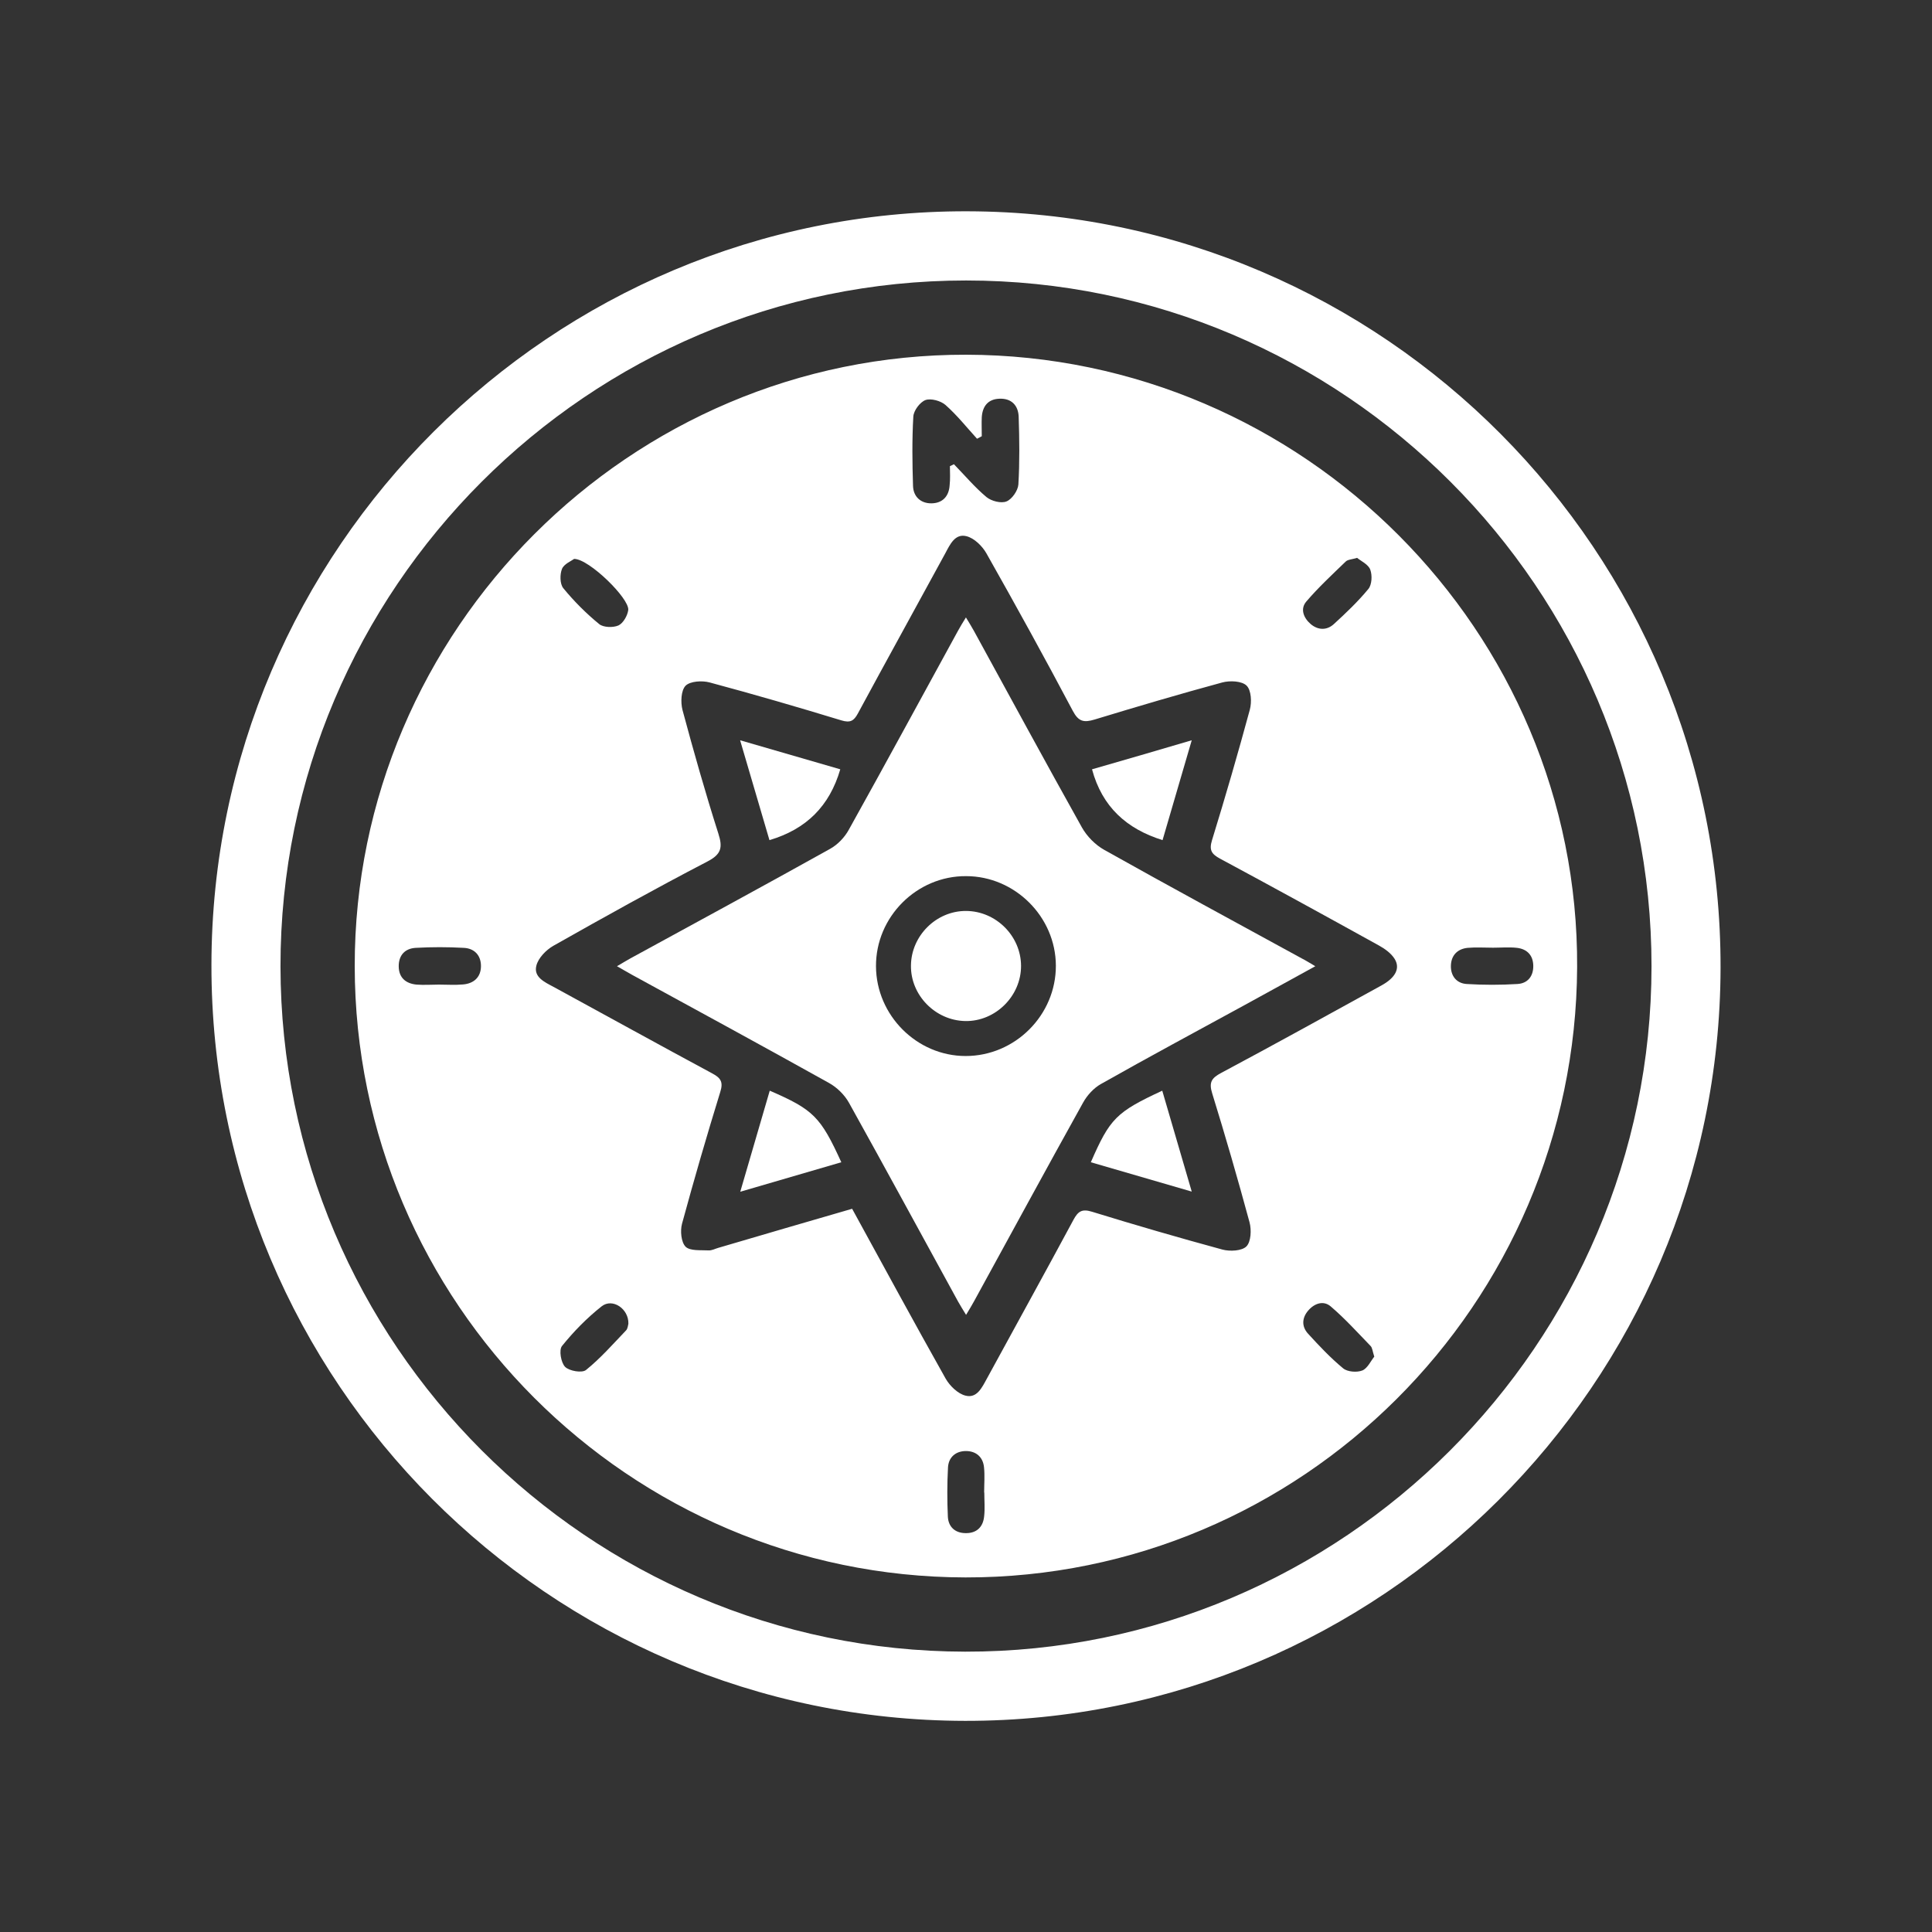<svg xmlns="http://www.w3.org/2000/svg" xmlns:xlink="http://www.w3.org/1999/xlink" id="Capa_1" x="0px" y="0px" viewBox="0 0 130.39 130.39" xml:space="preserve"><rect x="0" y="0" width="130.39" height="130.39" fill="#333333" stroke="none"/><g>	<path fill="#FFFFFF" d="M447.5,33.37c-1.02-7.41,2.82-14.73,9.52-18.02c3.58-1.76,7.34-2.38,11.28-1.44  c-0.93,0.59-1.36,1.54-1.77,2.49c-2.54,6.04-2.01,11.95,0.66,17.8c0.26,0.57,0.88,1.11,0.35,1.85c-0.97,0.36-1.98,0.15-2.98,0.19  c-1.29,0.05-1.36,0.1-1.36,1.44c0,1.27,0.08,1.34,1.32,1.37c1.86,0.04,3.72-0.1,5.57,0.08c1.16,0.82,2.03,1.97,3.17,2.83  c1.31,0.98,2.45,2.18,3.87,3.02c0.65,1.49,0.71,3.13,1.14,4.68c0.2,0.73,0.25,1.49,0.52,2.2c0.22,0.59,0.64,0.96,1.28,0.98  c0.64,0.03,1.08-0.3,1.38-0.85c0.35-0.66,0.36-1.48,0.92-2.04c0.31-0.19,0.56-0.01,0.78,0.17c3.19,2.56,6.36,5.13,9.46,7.8  c-3.98,3.28-7.96,6.56-11.93,9.86c-0.49,0.41-0.8,0.24-1.19-0.09c-1.4-1.17-2.85-2.3-4.22-3.5c-0.7-0.62-3.12-0.3-3.74-0.66  c-0.01-6.64-0.02-13.28-0.03-19.93c0-1.98-0.49-2.48-2.47-2.48c-5.17,0-10.35-0.02-15.52,0.02c-0.8,0.01-1.03-0.19-1.01-1.01  c0.05-1.99-0.47-2.46-2.47-2.46C448.85,37.67,447.8,35.53,447.5,33.37z"></path>	<path fill="#FFFFFF" d="M418.03,49.74c2.08-0.01,4.17-0.01,6.25-0.05c0.53-0.01,0.7,0.16,0.65,0.67c-0.04,0.32-0.02,0.65,0,0.97  c0.05,1.13,0.7,1.81,1.83,1.81c7.98,0.01,15.96,0.02,23.94,0c1.24,0,1.9-0.74,1.81-2.14c-0.07-1.08,0.23-1.37,1.32-1.33  c2.76,0.09,5.53,0.05,8.3,0.02c0.61-0.01,0.77,0.17,0.77,0.77c-0.02,19.08-0.02,38.16-0.02,57.24c0,0.07-0.02,0.14-0.03,0.21  c-0.23,0.22-0.52,0.21-0.8,0.17c-1.51-0.21-3.01-0.53-4.49-0.88c-0.29-0.07-4.22-0.06-3.99-0.68c0.89-0.41,5.2-0.17,6.12-0.22  c1.04-0.06,1.14-0.16,1.14-1.34c0-1.24-0.12-1.43-1.16-1.44c-3.58-0.03-7.15-0.01-10.73-0.01c-0.57,0-1.14,0.03-1.71-0.07  c-1.84-0.86-3.63-1.84-5.33-2.95c-0.28-0.18-1.03-0.4-0.3-0.97c0.52-0.17,1.07-0.12,1.6-0.12c3.15-0.01,6.31,0.01,9.46-0.01  c1.15-0.01,1.25-0.14,1.26-1.33c0.01-1.28-0.1-1.43-1.28-1.43c-5.13,0-10.25-0.04-15.38,0.03c-0.38,0.02-0.71-0.08-0.98-0.36  c-0.42-0.74-1.04-1.32-1.55-2c-0.26-0.34-0.54-0.62-1.07-0.51c-0.49,0.11-0.75-0.3-1.01-0.63c-0.31-0.45-0.75-0.77-1.08-1.2  c-0.24-0.31-0.53-0.65-0.05-1.01c1.54-0.54,1.72-0.77,1.72-2.41c0.01-2.51,0.06-5.03-0.02-7.54c-0.04-1.31,0.35-2.25,1.42-3.04  c1.29-0.95,1.23-2.24-0.28-2.78c-1.16-0.41-2.24-1.13-3.63-1.06c-2.72,0.14-5.46,0.04-8.19,0.04c-0.5,0-1.01,0.05-1.49-0.16  c-0.58-0.54-0.94-1.16-0.59-1.98c0.46-0.26,0.98-0.2,1.47-0.2c3.01-0.01,6.03,0.01,9.04-0.01c1.82-0.01,2.23-0.42,2.24-2.21  c0.01-2.58,0.04-5.17-0.01-7.75c-0.02-1.18,0.3-2.11,1.31-2.76c0.06-0.04,0.12-0.08,0.17-0.14c0.35-0.41,1.18-0.66,0.88-1.3  c-0.34-0.74-0.78-1.58-1.81-1.65c-0.14-0.01-0.32,0.03-0.42-0.05c-1.34-1.1-2.94-0.72-4.45-0.74c-3.16-0.04-6.32,0-9.47-0.02  c-0.53,0-1.09,0.09-1.52-0.36C417.62,53.13,417.39,51.42,418.03,49.74z"></path>	<path fill="#FFFFFF" d="M420.4,72.17c0.22,0.55,0.43,1.11,0.65,1.66c-0.64,0.58-1.43,0.33-2.16,0.35  c-1.81,0.05-2.24,0.43-2.25,2.22c-0.01,4.05-0.01,8.11,0,12.16c0,1.73,0.44,2.18,2.16,2.19c3.66,0.02,7.32,0,10.98,0.01  c0.56,0,1.16-0.12,1.62,0.36c0.19,0.88,1.21,1.14,1.47,1.96c-0.56,0.26-1.13,0.06-1.7,0.06c-4.09,0.01-8.19,0-12.28,0.01  c-1.87,0.01-2.26,0.41-2.27,2.3c-0.01,4.02-0.01,8.04,0,12.06c0.01,1.79,0.43,2.22,2.24,2.22c4.06,0.01,8.11,0.01,12.17,0  c1.72-0.01,2.16-0.45,2.17-2.18c0.02-2.66-0.01-5.31,0.01-7.97c0.01-1.68,1.38-3.25,3.09-3.59c0.22,0.16,0.44,0.32,0.66,0.48  c0.54,0.57,0.33,1.29,0.35,1.95c0.02,0.69,0.3,0.98,0.98,0.96c0.65-0.01,1.29-0.02,1.94,0.01c0.39,0.02,6.23,0,6.51,0.36  c1.72,1.37,0.56,2.14,2.37,3.37c-0.41,0.47-3.17,0.37-3.7,0.38c-2.26,0.02-4.53,0-6.79,0.01c-1.18,0.01-1.28,0.13-1.29,1.31  c0,1.27,0.11,1.44,1.29,1.44c5.5,0.02,11,0,16.49,0.02c0.59,0,1.24-0.14,1.73,0.37c1.95,0.64,3.99,0.87,5.99,1.24  c0,1.25,0.45,2.85-0.15,3.66c-0.58,0.77-2.28,0.22-3.48,0.23c-14.48,0.02-28.97,0-43.45,0.03c-0.98,0-1.22-0.24-1.22-1.22  c0.03-19.9,0.03-39.81,0-59.71c0-0.99,0.24-1.32,1.22-1.21c0.74,0.09,1.51,0.04,2.26,0.05c0,1.7,0,3.4,0,5.11  c-1.31,0.79-1.45,2.02-1.43,3.41c0.06,3.75,0.01,7.51,0.02,11.26c0.01,1.87,0.39,2.24,2.27,2.29  C419.41,71.83,419.98,71.7,420.4,72.17z"></path>	<path fill="#FFFFFF" d="M418.13,45.37c-1.53,0.01-3.05,0.03-4.58,0.03c-1.88,0.01-2.41,0.52-2.41,2.37c0,7.67,0,15.34,0,23.02  c0,14,0,28,0,42c0,1.94,0.51,2.45,2.44,2.45c16.99,0,33.97,0,50.96,0c1.99,0,2.47-0.5,2.48-2.52c0.01-1.49,0.03-2.98,0.04-4.47  c0.56-0.4,1.11-0.39,1.67,0c0.01,2.65,0.01,5.31,0.05,7.96c0.01,0.64-0.24,0.85-0.83,0.78c-0.14-0.02-0.29,0-0.44,0  c-18.95,0-37.89-0.01-56.84,0.03c-1.06,0-1.31-0.27-1.31-1.32c0.03-23.59,0.03-47.18,0-70.78c0-0.96,0.19-1.32,1.24-1.28  c2.51,0.09,5.02,0.05,7.52,0.06C418.53,44.25,418.53,44.81,418.13,45.37z"></path>	<path fill="#FFFFFF" d="M438.84,41.08c3.12,0,6.24,0.02,9.37-0.02c0.7-0.01,0.91,0.18,0.89,0.89c-0.04,2.29-0.03,4.59-0.01,6.89  c0.01,0.59-0.05,0.89-0.79,0.88c-6.39-0.03-12.77-0.03-19.16-0.01c-0.61,0-0.79-0.16-0.78-0.78c0.03-2.33,0.04-4.66,0-6.99  c-0.01-0.72,0.21-0.89,0.9-0.88C432.45,41.1,435.65,41.08,438.84,41.08z"></path>	<path fill="#FFFFFF" d="M468.74,108.25c-0.56,0-1.11,0-1.67,0c-0.01-0.51-0.04-1.02-0.04-1.52c0-19.6,0-39.19,0-58.79  c0-2.03-0.49-2.53-2.48-2.53c-3.49,0-6.98-0.01-10.47,0.01c-0.67,0-1.04-0.05-1.05-0.91c-0.01-0.92,0.48-0.86,1.09-0.86  c4.47,0.01,8.95,0.04,13.42-0.02c0.98-0.01,1.26,0.23,1.26,1.24c-0.03,17.16-0.02,34.32-0.03,51.48  C468.77,100.32,468.75,104.28,468.74,108.25z"></path>	<path fill="#FFFFFF" d="M418.13,45.37c0-0.56,0-1.12,0-1.68c2.07-0.01,4.14,0.01,6.21-0.05c0.79-0.02,0.76,0.39,0.78,0.94  c0.02,0.59-0.13,0.85-0.78,0.83C422.27,45.37,420.2,45.38,418.13,45.37z"></path>	<path fill="#FFFFFF" d="M492.62,57.89c-1.43-0.56-2.39-1.75-3.56-2.65c-2.22-1.72-4.35-3.54-6.52-5.32  c-0.3-0.33-0.12-0.69-0.02-1.01c0.76-2.32,1.53-4.64,2.32-6.95c0.11-0.33,0.17-0.79,0.57-0.84c0.49-0.05,0.6,0.44,0.75,0.79  c0.42,0.95,0.77,1.94,1.18,2.89c0.25,0.6,0.63,1.06,1.33,1.11c0.75,0.05,1.2-0.38,1.52-1c0.76-1.47,1.53-2.93,2.21-4.43  c0.46-1.01,1.12-1.55,2.25-1.41c0.25,0.03,0.5,0,0.75,0c1.61,0,2.18-0.83,1.67-2.38c-0.13-0.39-0.41-0.48-0.75-0.48  c-1.36-0.01-2.73-0.05-4.09,0.02c-0.68,0.03-1.11,0.43-1.42,1.01c-0.43,0.79-0.78,1.62-1.23,2.4c-0.16,0.28-0.33,0.61-0.71,0.57  c-0.33-0.04-0.41-0.37-0.52-0.63c-0.5-1.15-0.95-2.33-1.42-3.49c-0.31-0.79-0.64-1.59-1.68-1.54c-1.03,0.05-1.29,0.88-1.56,1.68  c-0.82,2.45-1.63,4.91-2.46,7.36c-0.15,0.43-0.22,1.1-0.71,1.1c-0.56,0-0.49-0.7-0.58-1.11c-1.18-5.33-2.29-10.67-3.46-16  c-0.17-0.78-0.37-1.51-1.29-1.64c-0.96-0.14-1.41,0.52-1.79,1.26c-1.32,2.63-2.62,5.27-3.96,7.9c-0.55,1.09-0.86,1.2-1.8,0.79  c-0.97-2.14-1.96-4.27-2.47-6.59c-1.08-4.94-0.68-9.7,1.68-14.23c0.31-0.6,0.58-1.27,1.46-1.16c3.75,0.66,6.81,2.55,9.38,5.3  c0.29,0.31,0.55,0.66,0.83,0.99c1.09,1.3,2.22,1.31,3.29-0.04c2.08-2.63,4.69-4.5,7.84-5.66c10.22-3.75,21.76,3.21,23.08,14  c0.89,7.32-1.45,13.59-6.9,18.5C501.59,50.81,497.03,54.27,492.62,57.89z"></path>	<path fill="#FFFFFF" d="M470.4,39.28c0.57-0.29,0.9-0.77,1.18-1.33c0.83-1.7,1.7-3.39,2.55-5.09c0.01-0.03,0.05-0.04,0.25-0.2  c0.86,4.15,1.71,8.21,2.55,12.28c-0.4,0.29-0.62-0.15-0.79-0.29c-1.7-1.48-3.55-2.78-5.12-4.39  C470.74,39.97,470.42,39.72,470.4,39.28z"></path>	<path fill="#FFFFFF" d="M430.1,101.13c0,1.77-0.02,3.3,0.01,4.84c0.01,0.51-0.14,0.68-0.66,0.68c-3.02-0.02-6.03-0.02-9.05,0  c-0.53,0-0.66-0.18-0.66-0.68c0.02-3.02,0.02-6.03,0-9.05c0-0.44,0.09-0.64,0.59-0.64c3.23,0.02,6.45,0.01,9.67,0.01  c0.16,0.54-0.29,0.66-0.53,0.87c-1.25,1.07-2.54,2.11-3.79,3.19c-0.44,0.38-0.71,0.48-1.21-0.01c-1.9-1.9-1.9-1.86-3.75,0.13  c-0.41,0.44-0.34,0.67,0.05,1.03c0.93,0.89,1.83,1.83,2.75,2.73c0.95,0.92,1.69,0.94,2.75,0.09  C427.49,103.31,428.7,102.29,430.1,101.13z"></path>	<path fill="#FFFFFF" d="M430.06,58.33c0.02,0.56-0.38,0.69-0.63,0.9c-1.23,1.05-2.49,2.06-3.71,3.12  c-0.47,0.41-0.76,0.52-1.28-0.01c-1.95-1.98-1.96-1.94-3.82,0.27c-0.27,0.32-0.28,0.5,0.02,0.79c1.03,1,2.01,2.05,3.06,3.03  c0.79,0.74,1.58,0.72,2.51-0.03c1.25-1.01,2.48-2.05,3.89-3.23c0,1.8-0.01,3.43,0.01,5.06c0,0.41-0.21,0.45-0.54,0.45  c-3.09-0.01-6.18-0.01-9.27,0.01c-0.53,0-0.56-0.25-0.56-0.66c0.01-3.02,0-6.03,0.01-9.05c0-0.31-0.09-0.66,0.44-0.66  C423.47,58.34,426.76,58.33,430.06,58.33z"></path>	<path fill="#FFFFFF" d="M423.62,80.35c-0.69-0.79-1.22-0.63-1.9,0.12c-1.42,1.55-1.46,1.5,0.03,2.99c0.43,0.43,0.86,0.86,1.29,1.29  c1.52,1.51,1.92,1.55,3.63,0.33c0.76,0.73,1.45,1.5,1.73,2.55c-2.66,0.01-5.31,0.01-7.97,0.04c-0.51,0.01-0.68-0.14-0.68-0.66  c0.02-3.01,0.02-6.03,0-9.04c0-0.52,0.17-0.69,0.68-0.66c0.64,0.04,1.29,0.03,1.94,0.04C423.21,78.16,423.7,79.13,423.62,80.35z"></path>	<path fill="#FFFFFF" d="M423.62,80.35c-0.29-1.06-0.81-2.02-1.27-3.01c2.56,0,5.13,0,7.86,0c-0.4,0.71-0.97,1.01-1.44,1.41  c-0.98,0.84-2.02,1.61-2.96,2.5c-0.61,0.57-1.03,0.57-1.5-0.09C424.11,80.87,423.85,80.62,423.62,80.35z"></path>	<path fill="#FFFFFF" d="M428.38,87.63c-0.61-0.83-1.31-1.59-1.73-2.55c1.09-0.94,2.19-1.87,3.45-2.95c0,1.82-0.01,3.41,0.01,5  c0.01,0.42-0.14,0.57-0.55,0.54C429.16,87.63,428.77,87.64,428.38,87.63z"></path></g><g>	<path fill="#FFFFFF" d="M234.4,74.73c-0.95-1.51-1.94-2.99-2.84-4.54c-0.76-1.3-0.44-2.49,0.79-3.36c0.5-0.35,1.03-0.64,1.54-0.97  c1.21-0.77,1.39-1.23,0.97-2.58c1.23-0.74,2.46-1.48,3.69-2.22c1.01,0.89,1.54,0.95,2.68,0.26c1.07-0.65,2.15-1.29,3.2-1.98  c0.47-0.31,0.72-0.27,1.01,0.23c1.2,2.03,2.45,4.05,3.67,6.07c0.07,0.47-0.34,0.61-0.62,0.78c-4.36,2.73-8.74,5.42-13.12,8.11  C235.09,74.72,234.79,74.97,234.4,74.73z"></path>	<path fill="#FFFFFF" d="M252.21,64.33c-1.44-2.32-2.86-4.65-4.34-6.94c-0.41-0.64,0.02-0.91,0.31-1.27  c7.03-8.71,14.06-17.41,21.09-26.11c0.81-1,1.62-2,2.51-3.1c0.58,0.94,1.11,1.79,1.63,2.63c0.81,1.29,1.23,1.46,2.66,1.05  c0.9,1.12,1.95,2.15,2.04,3.72c-0.86,0.88-0.69,1.74-0.09,2.71c3.65,5.88,7.28,11.77,10.9,17.66c0.21,0.33,0.38,0.68,0.58,1.02  c-0.07,0.82-0.78,0.76-1.28,0.87c-4.13,0.95-8.26,1.89-12.39,2.83c-7,1.59-14.01,3.17-21.01,4.77  C253.97,64.38,253.11,64.87,252.21,64.33z"></path>	<path fill="#FFFFFF" d="M252.21,64.33c1.63-0.02,3.16-0.58,4.72-0.93c10.35-2.31,20.69-4.69,31.03-7.07c0.52-0.12,1.19,0,1.53-0.62  c1.79,2.86,3.57,5.71,5.36,8.57c0.46,0.72-0.14,0.64-0.53,0.72c-6.2,1.36-12.4,2.72-18.6,4.06c-5.78,1.26-11.57,2.5-17.34,3.77  c-0.56,0.12-0.91,0.13-1.24-0.43C255.52,69.71,253.86,67.03,252.21,64.33z"></path>	<path fill="#FFFFFF" d="M240.31,101.91c-1.82-2.13-3.63-4.27-5.46-6.39c-0.29-0.34-0.4-0.57,0.07-0.81  c0.67-0.34,1.04-0.97,1.43-1.57c2.54-3.83,5.1-7.64,7.61-11.49c0.86-1.33,1.91-2.4,3.29-3.18c1.31-0.75,2.55-1.61,3.85-2.36  c1.65-0.95,3.44-0.63,4.46,0.94c1.6,2.47,3.07,5.01,4.59,7.53c0.2,0.56-0.2,0.77-0.58,0.99c-1.42,0.84-3.03,0.58-4.25-0.68  c-0.35-0.49-0.71-0.99-1.06-1.48c-0.33-0.55-0.72-1.06-1.07-1.6s-0.85-0.84-1.49-0.94c-1.24-0.2-1.54-0.03-2.09,1.19  c-0.07,0.17-0.18,0.31-0.3,0.44c-0.8,0.44-1.24,1.08-1.41,2.01c-0.34,1.84-1.29,3.32-2.86,4.38c-0.24,0.16-0.46,0.34-0.68,0.53  c-0.77,0.68-0.91,1.57-0.37,2.28c0.53,0.7,1.44,0.83,2.31,0.28c0.48-0.31,0.94-0.65,1.37-1.03c0.36-0.31,0.57-0.43,0.88,0.08  c1.61,2.62,3.25,5.22,4.88,7.83c0.1,0.38-0.12,0.64-0.39,0.81c-1.91,1.19-3.75,2.52-6.07,2.9c-1.45,0.23-2.87-0.05-4.28-0.23  C241.92,102.22,241.05,102.43,240.31,101.91z"></path>	<path fill="#FFFFFF" d="M211.52,116.19c-0.45-0.22-0.41-0.63-0.41-1.02c0-1.33,0.02-2.66-0.01-3.99c-0.01-0.56,0.19-0.92,0.63-1.27  c4.6-3.61,9.19-7.23,13.77-10.86c0.37-0.29,0.61-0.42,0.97,0.01c2.22,2.68,4.46,5.34,6.69,8.01c0.09,0.42-0.18,0.67-0.41,0.94  c-2.11,2.5-4.22,4.99-6.33,7.49c-0.39,0.46-0.79,0.78-1.44,0.78c-4.38-0.02-8.76-0.01-13.15-0.01  C211.72,116.27,211.62,116.23,211.52,116.19z"></path>	<path fill="#FFFFFF" d="M278.1,34.32c-0.43-1.37-1.55-2.37-2.04-3.72c0.82-0.87,0.76-1.73,0.13-2.72  c-1.44-2.24-2.78-4.53-4.21-6.77c-0.49-0.76-0.5-1.22,0.36-1.71c1.97-1.14,1.68-1.33,2.95,0.73c7.65,12.41,15.32,24.82,22.97,37.23  c0.19,0.3,0.34,0.63,0.51,0.94c-0.41,0.81-1.87,1.72-2.75,1.71c-5.07-8.2-10.14-16.41-15.21-24.61  C279.97,34.02,279.48,33.84,278.1,34.32z"></path>	<path fill="#FFFFFF" d="M234.4,74.73c2.01-0.95,3.8-2.25,5.67-3.41c3.03-1.87,6.13-3.64,9.05-5.68c1.37,2.17,2.74,4.35,4.01,6.37  c-5.08,1.71-9.58,4.02-12.46,8.75c-1.26,2.06-1.38,2.02-2.65-0.06C236.8,78.72,235.6,76.72,234.4,74.73z"></path>	<path fill="#FFFFFF" d="M240.31,101.91c1.54-0.03,3.06,0.16,4.58,0.41c0.97,0.16,1.95,0.06,2.87-0.22c2.13-0.65,4.04-1.75,5.7-3.24  c0.43,0.65,0.88,1.3,1.3,1.96c1.23,1.93,2.92,3.11,5.24,3.32c0.21,0.02,0.42,0.08,0.64,0.1c0.58,0.04,0.8,0.54,0.95,0.92  c0.18,0.44-0.4,0.5-0.66,0.66c-1.18,0.74-2.4,1.43-3.59,2.16c-1.42,0.88-2.95,1.04-4.55,0.72c-2.56-0.52-5.12-1.05-7.69-1.54  c-0.34-0.07-0.59-0.16-0.81-0.43C242.97,105.1,241.64,103.51,240.31,101.91z"></path>	<path fill="#FFFFFF" d="M211.52,116.19c3.95-0.01,7.91-0.08,11.86,0c1.43,0.03,2.45-0.28,3.38-1.48c2.04-2.62,4.26-5.11,6.41-7.65  c1.92,2.22,3.85,4.43,5.76,6.66c0.13,0.15,0.22,0.39,0.2,0.58c-0.05,0.64-1.68,2.05-2.34,2.05c-8.12,0.01-16.23,0.01-24.35,0.01  C212.13,116.37,211.79,116.46,211.52,116.19z"></path>	<path fill="#FFFFFF" d="M258.08,94.27c-0.02,1.74,0.53,3.45,2.29,4.54c0.91,0.56,0.25,1.13,0.11,1.65  c-0.15,0.58-0.65,0.38-1.08,0.26c-0.81-0.24-1.36-0.83-1.79-1.49c-2.34-3.65-4.65-7.32-6.97-10.99c-0.27-0.42,0.03-2.28,0.41-2.6  s0.71-0.08,0.91,0.22c0.86,1.23,1.78,2.44,2.35,3.83c0.65,1.57,1.61,2.78,3.22,3.4C258.02,93.26,258.28,93.5,258.08,94.27z"></path>	<path fill="#FFFFFF" d="M296.04,60.01c0.97-0.48,1.89-1.05,2.75-1.71c1.56,2.49,3.12,4.99,4.69,7.48c0.34,0.53,0.26,0.88-0.27,1.25  c-1.99,1.4-2,1.42-3.29-0.68C298.62,64.24,297.33,62.12,296.04,60.01z"></path>	<path fill="#FFFFFF" d="M232.55,82.72c-0.28,0.02-0.61-0.37-0.88-0.79c-1.23-1.94-2.45-3.89-3.64-5.85  c-0.66-1.09,0.18-2.6,1.4-2.63c0.31-0.01,0.44,0.23,0.56,0.43c1.51,2.44,3.01,4.89,4.54,7.32c0.26,0.41,0.18,0.64-0.21,0.85  C233.86,82.3,233.44,82.66,232.55,82.72z"></path>	<path fill="#FFFFFF" d="M236.37,102.37c1.96,2.32,3.91,4.66,5.91,6.95c0.5,0.58,0.29,0.88-0.2,1.15c-0.43,0.23-0.69,1.19-1.42,0.3  c-1.91-2.32-3.87-4.6-5.8-6.9C235.17,103.19,235.87,102.89,236.37,102.37z"></path>	<path fill="#FFFFFF" d="M269.85,89.61c1.19,1.05,1.24,2.47-0.05,3.33c-1.81,1.21-3.7,2.32-5.6,3.39c-1.02,0.57-2.06,0.07-2.72-1.12  c0.58-0.63,1.44-0.75,2.13-1.18C265.77,92.66,268.08,91.52,269.85,89.61z"></path>	<path fill="#FFFFFF" d="M272.01,96.74c1.34,1.03,1.38,2.5,0,3.42c-1.72,1.14-3.49,2.22-5.29,3.24c-1.24,0.71-2.38,0.24-2.93-1.06  c1.67-0.91,3.3-1.88,4.93-2.86C269.97,98.73,271.14,97.93,272.01,96.74z"></path>	<path fill="#FFFFFF" d="M269.85,89.61c-0.67,1.46-2.02,2.16-3.3,2.92c-1.65,0.97-3.16,2.2-5.07,2.69  c-0.34-1.15-0.09-1.97,0.88-2.58c1.69-1.07,3.4-2.11,5.12-3.13C268.27,89.03,269.09,88.94,269.85,89.61z"></path>	<path fill="#FFFFFF" d="M236.37,102.37c-0.17,0.84-0.96,1.05-1.52,1.5c-1.68-1.95-3.35-3.91-5.05-5.84  c-0.3-0.34-0.22-0.53,0.08-0.76c0.28-0.22,0.57-0.44,0.82-0.69c0.38-0.39,0.62-0.28,0.93,0.1  C233.2,98.59,234.79,100.47,236.37,102.37z"></path>	<path fill="#FFFFFF" d="M272.01,96.74c-0.07,0.71-0.54,1.19-1.06,1.56c-1.98,1.42-4.08,2.66-6.22,3.82  c-0.27,0.15-0.62,0.15-0.93,0.22c-0.5-1.04-0.05-1.85,0.78-2.39c1.8-1.17,3.65-2.26,5.51-3.34  C270.71,96.26,271.4,96.27,272.01,96.74z"></path>	<path fill="#FFFFFF" d="M260.99,76.38c1.06,0.02,1.88,0.67,2.08,1.64c0.21,1-0.28,1.71-1.05,2.29c-0.39,0.29-0.55,0.07-0.73-0.24  c-0.44-0.73-0.9-1.46-1.35-2.19c-0.59-0.96-0.42-1.3,0.73-1.48C260.8,76.38,260.95,76.38,260.99,76.38z"></path>	<path fill="#FFFFFF" d="M265.97,83.32c1.09,1.02,1.17,2.37,0.07,3.19c-1.04,0.78-2.21,1.39-3.41,2.01c0.89-1.26,1.14-2.63,1-4.1  c0.48,0.57,0.88,0.41,1.31-0.09C265.25,83.97,265.43,83.46,265.97,83.32z"></path>	<path fill="#FFFFFF" d="M249.34,82.48c0.2-0.72-0.03-1.67,1-1.93c1.25-0.31,2.46,0.14,3.12,1.11c0.36,0.53,0.77,1.04,0.82,1.72  C252.8,82.16,251.15,81.89,249.34,82.48z"></path>	<path fill="#FFFFFF" d="M255.34,84.87c1.34,0.94,2.74,1.24,4.24,0.37c0.28-0.16,0.56-0.31,0.58-0.68c0.48,1.26,0.15,1.88-1.43,2.71  c-1.01,0.53-1.77,0.35-2.39-0.63C255.98,86.07,255.67,85.46,255.34,84.87z"></path>	<path fill="#FFFFFF" d="M265.97,83.32c-0.5,0.83-1.05,1.61-2.01,2.02c-0.31-0.22,0.01-0.7-0.34-0.91c0.03-0.43-0.67-0.92,0.02-1.28  C264.42,82.73,265.24,82.66,265.97,83.32z"></path></g><g>	<path fill="#FFFFFF" d="M-179.05,104.17c0.08,3.2,2.63,4.68,5.65,3.69c7.25-2.38,14.72-3.12,22.31-2.74  c2.36,0.12,4.71,0.42,7.04,0.81c0.69,0.12,0.82,0.43,0.76,1.03c-0.16,1.7-0.34,3.4-0.42,5.11c-0.04,1-0.68,0.85-1.29,0.85  c-9.41,0-18.82,0-28.23,0c-2.37,0-4.74-0.04-7.11-0.06c-0.63-2.88,0.6-5.55,0.93-8.32C-179.37,104.33-179.23,104.23-179.05,104.17z  "></path>	<path fill="#FFFFFF" d="M-178.85,102.85c0.07,0.19,0.05,0.35-0.13,0.47C-179.29,103.07-179.1,102.95-178.85,102.85z"></path>	<path fill="#FFFFFF" d="M-94.49,103.17c-3.28-0.71-6.56-1.36-9.91-1.69c-5.19-0.52-10.34-0.36-15.49,0.4  c-3.4,0.5-6.74,1.23-10,2.32c-0.8,0.27-0.97,0.08-0.97-0.73c0.03-7.16,0.02-14.31,0.02-21.47c0-1.85-0.63-2.77-1.89-2.78  c-1.27-0.01-1.91,0.91-1.91,2.76c0,7.05,0,14.09,0,21.14c0,1.36,0,1.36-1.24,0.97c-6.96-2.17-14.09-3.14-21.36-2.88  c-5.89,0.21-11.66,1.23-17.29,3.03c-0.19,0.06-0.38,0.23-0.69,0.03c0.53-3.22,1.07-6.49,1.62-9.75c1.42-8.55,2.85-17.11,4.27-25.66  c0.23-1.4,0.48-2.8,0.67-4.21c0.08-0.58,0.37-0.75,0.91-0.86c1.14-0.23,1.92-0.13,2.77,0.95c3.77,4.75,8.75,6.59,14.73,5.6  c0.57-0.09,0.83,0.02,1.14,0.49c4.09,6.18,11.54,7.44,17.41,2.94c0.41-0.31,0.75-0.35,1.28-0.3c1.98,0.22,3.39,0.8,4.35,2.9  c1.1,2.41,3.68,3.47,6.11,4.32c2.34,0.83,4.43,1.89,6.18,3.74c1.77,1.87,4.71,2.02,6.87,0.68c2.19-1.37,3.2-4.08,2.44-6.59  c-0.34-1.12-0.78-2.2-1.33-3.23c-0.21-0.4-0.29-0.68,0.15-1.01c2.49-1.92,4.18-4.44,5.3-7.36c0.21,0.13,0.23,0.34,0.27,0.56  c0.73,4.54,1.45,9.08,2.22,13.62c1.14,6.79,2.32,13.56,3.42,20.35C-94.37,101.98-93.85,102.62-94.49,103.17z"></path>	<path fill="#FFFFFF" d="M-111.02,43.07c-0.5,0.96-0.6,1.89,0.31,2.66c0.87,0.74,1.75,0.47,2.6-0.09c0.36-0.24,0.75-0.45,1.22-0.4  c-0.03,0.35,0.14,0.61,0.3,0.9c0.81,1.54,1.01,3.13,0.37,4.79c-0.4,1.03-0.15,1.73,0.88,2.43c-0.14,0.83-0.12,1.64,0.48,2.32  c0.52,2.99-0.14,5.69-1.97,8.1c-0.37,0.48-0.59,1-0.49,1.61c-2.02,0.59-3.87,0.13-5.67-0.83c-0.58-0.31-0.28-0.61-0.09-0.96  c0.93-1.74,1.03-3.54,0.33-5.38c-0.5-1.31-1.45-1.85-2.51-1.45c-1.11,0.42-1.47,1.38-1.02,2.7c0.51,1.5,0.01,2.94-1.24,3.56  c-1.28,0.63-2.76,0.22-3.64-1.06c-0.54-0.78-1.16-1.33-2.17-1.12c-1.2,0.25-1.79,1.5-1.28,2.64c1.11,2.49,4.21,4.11,6.89,3.47  c0.94-0.22,1.6-0.07,2.38,0.5c1.71,1.26,3.7,1.84,5.83,1.95c-0.43,1.14-1.24,1.98-2.14,2.76c-0.48,0.41-1.08,0.69-1.35,1.32  c-0.5,0.2-1.05,0.31-1.41,0.76c-0.51,0.65-0.67,1.35-0.25,2.11c0.51,0.93,1.34,1.12,2.31,0.98c0.13,0.45,0.26,0.89,0.39,1.34  c0.21,0.75,0.53,1.5,0.04,2.27c-1.71-1.72-3.78-2.8-6.07-3.55c-1.7-0.56-3.36-1.26-4.62-2.61c-0.21-0.22-0.58-0.44-0.41-0.81  c0.13-0.29,0.51-0.21,0.79-0.28c0.67-0.16,1.37-0.28,2-0.53c0.93-0.38,1.32-1.37,1.01-2.26c-0.31-0.9-1.22-1.46-2.16-1.21  c-3.22,0.86-6.4,0.87-9.55-0.31c-0.97-0.36-1.7,0.12-2.42,0.82c-4.56,4.45-11.84,2.5-13.45-3.6c-0.55-2.09-0.26-4.12,0.82-6.02  c0.52-0.92,0.39-1.76-0.43-2.45c-0.75-0.62-1.55-0.57-2.31-0.02c-0.2,0.14-0.35,0.37-0.49,0.58c-0.2,0.31-0.34,0.65-0.53,0.95  c-0.28,0.43-0.15,1.26-0.81,1.27c-0.73,0.01-1.38-0.45-1.81-1.09c-0.33-0.49-0.49-1.03-0.54-1.64c-0.11-1.22-0.9-1.89-2.03-1.79  c-1.05,0.08-1.67,0.85-1.68,2.04c-0.02,2.7,1.93,5.31,4.7,6.02c0.93,0.24,1.1,0.72,1.19,1.49c0.06,0.55-0.17,0.73-0.65,0.75  c-1.24,0.07-2.47,0.17-3.7-0.08c-0.04-0.32-0.25-0.52-0.48-0.69c-2.17-1.62-3.56-3.78-4.47-6.3c-0.88-2.43-0.8-4.91-0.5-7.42  c1.17-0.88,1.34-1.43,0.88-2.81c0.82-0.82,1.72-1.57,1.35-2.99c-0.16-0.61-0.14-1.32,0-1.94c0.21-0.96,0.28-2.05,1.39-2.54  c0.8-0.03,1.21,0.56,1.68,1.05c1.01,1.04,1.98,1.17,2.85,0.38c0.88-0.8,0.84-1.91-0.15-2.97c-0.39-0.42-0.83-0.81-1.24-1.22  c-0.04-1.69,0.43-3.22,1.41-4.6c0.27-0.38,0.77-0.59,0.79-1.13c0.49,0.21,0.17,0.55,0.11,0.82c-0.3,1.31,0.11,2.25,1.16,2.57  c1.05,0.33,2.02-0.29,2.45-1.59c1.12-3.47,3.5-5.58,7.02-6.33c2.05-0.44,4.06-0.13,5.94,0.85c0.54,0.28,0.75,0.58,0.52,1.21  c-0.17,0.47-0.21,1-0.23,1.51c-0.04,1.03,0.68,1.89,1.63,2.02c0.99,0.13,1.83-0.46,2.08-1.51c0.1-0.42,0.06-0.88,0.18-1.29  c0.43-1.42,1.28-2.44,2.8-2.76c0.28,1.14,0.98,1.58,2.16,1.42c0.64-0.09,1.3,0,1.96,0c0.52,0.61,0.71,1.32,0.78,2.11  c0.11,1.25,0.75,1.95,1.75,2.04c0.98,0.08,1.65-0.43,2.01-1.61c0.35-1.15,1.07-0.39,1.66-0.34c0.01,0.28,0.18,0.44,0.4,0.61  c2.89,2.3,4.85,5.14,5.34,8.89C-111.83,42.54-111.78,43.16-111.02,43.07z M-136.46,64.57c2.83-0.19,5.44-1.89,7.09-4.99  c0.37-0.69,0.8-0.98,1.51-1.19c4.24-1.23,6.94-3.99,8.06-8.27c0.35-1.32-0.16-2.37-1.22-2.64c-1.11-0.29-1.99,0.32-2.38,1.66  c-0.31,1.09-0.71,2.14-1.45,3.04c-2.88,3.49-7.86,3.8-11.16,0.69c-1.09-1.03-2.28-1.13-3.06-0.27c-0.77,0.84-0.59,1.9,0.47,2.96  c1.34,1.35,2.94,2.27,4.76,2.79c0.66,0.19,0.71,0.35,0.25,0.81c-1.02,1.02-2.23,1.61-3.68,1.69c-1.44,0.09-2.32,0.9-2.23,2.01  C-139.42,64.02-138.6,64.62-136.46,64.57z M-139.14,39.99c-4.09,0.07-7.54,3.32-8.1,7.63c-0.22,1.66,0.37,2.68,1.63,2.82  c1.17,0.13,1.93-0.74,2.1-2.4c0.24-2.38,2.05-4.12,4.48-4.32c1.46-0.12,2.18-0.77,2.15-1.95  C-136.92,40.59-137.71,39.96-139.14,39.99z"></path>	<path fill="#FFFFFF" d="M-85.23,112.83c-0.4,0.03-0.8,0.09-1.2,0.09c-11.25,0-22.49,0-33.74,0c-1.57,0-1.54,0-1.63-1.58  c-0.08-1.42-0.24-2.83-0.37-4.24c-0.06-0.57-0.13-1.02,0.7-1.16c4.88-0.84,9.79-1.11,14.71-0.81c5.14,0.31,10.18,1.27,15.1,2.83  c2.39,0.76,4.55-0.38,5.07-2.6c0.18-0.76,0.09-1.52-0.02-2.28c0.58,0.63,0.5,1.47,0.62,2.22  C-85.58,107.78-84.51,110.22-85.23,112.83z"></path>	<path fill="#FFFFFF" d="M-85.23,112.83c0.73-2.61-0.35-5.04-0.75-7.54c-0.12-0.75-0.04-1.59-0.62-2.22  c-0.8-3.61-1.25-7.29-1.86-10.93c-1.01-5.94-1.96-11.89-2.94-17.84c-0.24-1.47-0.51-2.93-0.77-4.4c-0.15-0.83-0.01-1.28,1.02-1.24  c1.74,0.06,1.73,0,2.08,1.76c1.57,7.98,3.16,15.96,4.73,23.94c1.03,5.24,2.04,10.48,3.06,15.72c0.33,1.71-0.37,2.7-2.09,2.84  C-84,112.97-84.63,113.03-85.23,112.83z"></path>	<path fill="#FFFFFF" d="M-94.49,103.17c0.64-0.55,0.12-1.2,0.04-1.72c-1.1-6.79-2.28-13.57-3.42-20.35  c-0.76-4.54-1.48-9.08-2.22-13.62c-0.04-0.22-0.06-0.43-0.27-0.56c0.18-0.93,0.49-1.79,1.03-2.61c0.49-0.74,1.02-0.57,1.68-0.5  c0.79,0.09,0.76,0.62,0.85,1.16c1.43,8.59,2.87,17.17,4.3,25.76c0.72,4.35,1.43,8.7,2.17,13.04c0.12,0.68-0.11,0.65-0.62,0.49  C-92.12,103.87-93.3,103.53-94.49,103.17z"></path>	<path fill="#FFFFFF" d="M-132.65,116.63c-2.21-0.14-4.21-0.27-6.1-1.03c-1.39-0.56-1.51-0.82-1.34-2.29  c0.21-1.84,0.37-3.69,0.49-5.54c0.05-0.77,0.38-0.82,0.99-0.6c1.47,0.52,2.98,0.96,4.42,1.55c1.02,0.41,1.93,0.43,2.93-0.02  c1.46-0.66,2.99-1.13,4.54-1.55c0.57-0.16,0.78-0.07,0.83,0.54c0.17,2.14,0.38,4.27,0.59,6.4c0.08,0.8-0.5,1.08-1.07,1.33  c-1.41,0.61-2.89,0.96-4.43,1.05C-131.49,116.53-132.18,116.59-132.65,116.63z"></path>	<path fill="#FFFFFF" d="M-160.56,52.23c-0.3,2.5-0.38,4.98,0.5,7.42c0.91,2.52,2.3,4.68,4.47,6.3c0.24,0.18,0.45,0.38,0.48,0.69  c-6.76-1.23-10.88-7.89-8.95-14.47c0.34-1.16,0.37-1.19,1.34-0.44C-162.05,52.24-161.35,52.38-160.56,52.23z"></path>	<path fill="#FFFFFF" d="M-107.33,65.4c-0.09-0.62,0.13-1.13,0.49-1.61c1.84-2.41,2.49-5.11,1.97-8.1c0.99,0.64,1.94,0.45,2.83-0.19  c0.43-0.31,0.64-0.32,0.82,0.25C-99.91,59.81-103.1,64.86-107.33,65.4z"></path>	<path fill="#FFFFFF" d="M-111.02,43.07c-0.76,0.09-0.81-0.53-0.87-0.99c-0.49-3.75-2.45-6.59-5.34-8.89  c-0.21-0.17-0.38-0.33-0.4-0.61c4.23,0.61,7.97,4.11,9.19,8.31c0.15,0.5,0.02,0.85-0.51,1C-109.74,42.11-110.35,42.64-111.02,43.07  z"></path>	<path fill="#FFFFFF" d="M-105.34,53.37c-1.03-0.7-1.28-1.39-0.88-2.43c0.65-1.66,0.44-3.25-0.37-4.79c-0.16-0.29-0.33-0.55-0.3-0.9  c1.61-0.52,3.47,0.29,4.29,1.88c0.87,1.68,0.43,3.82-1.02,4.92C-104.19,52.49-104.76,52.93-105.34,53.37z"></path>	<path fill="#FFFFFF" d="M-156.94,41.95c-1.11,0.49-1.18,1.58-1.39,2.54c-0.14,0.62-0.16,1.34,0,1.94c0.38,1.41-0.53,2.16-1.35,2.99  c-0.46-0.4-0.95-0.78-1.39-1.22c-1.15-1.14-1.44-2.98-0.75-4.43c0.71-1.47,2.3-2.38,3.91-2.23  C-157.54,41.58-157.18,41.62-156.94,41.95z"></path>	<path fill="#FFFFFF" d="M-111.93,80.98c0.49-0.77,0.16-1.52-0.04-2.27c-0.12-0.45-0.26-0.9-0.39-1.34  c0.48-0.14,0.97-0.28,1.45-0.42c1.64-0.48,1.64-0.48,2.3,1.15c0.11,0.27,0.23,0.53,0.33,0.8c0.55,1.46,0.32,2.51-0.67,3.07  C-109.94,82.52-110.93,82.19-111.93,80.98z"></path>	<path fill="#FFFFFF" d="M-151.59,33.46c-0.02,0.55-0.53,0.76-0.79,1.13c-0.98,1.38-1.45,2.91-1.41,4.6  c-0.98-0.47-1.92-1.05-3.03-1.19c-0.74-0.09-0.48-0.58-0.34-0.98C-156.4,34.8-154.08,33.33-151.59,33.46z"></path>	<path fill="#FFFFFF" d="M-113.02,73.51c0.26-0.63,0.87-0.91,1.35-1.32c0.9-0.77,1.71-1.62,2.14-2.76c1.15-0.09,2.3,0,3.48-0.2  C-107.82,71.59-110.08,73.11-113.02,73.51z"></path>	<path fill="#FFFFFF" d="M-123.82,30.38c-0.65-0.01-1.32-0.09-1.96,0c-1.17,0.16-1.87-0.28-2.16-1.42  C-126.25,28.53-124.85,28.92-123.82,30.38z"></path></g><g>	<path fill="#FFFFFF" d="M608.96,18.31c5.13,0.16,9.26,0.45,14.4,0.62c5.39,0.18,10.53-0.37,15.92-0.19  c5.57,0.19,12.13-0.81,17.53-1.72c3.51-0.59,6.9-1.28,10.29-2.01c4-0.87,8-1.74,12.11-1.77c1.68-0.01,3.77,0.56,5.34,1.27  c0.14,0.53-0.25,0.86-0.51,1.22c-3.56,5.09-8.25,8.95-13.55,12.13c-7.77,4.65-16.24,7.51-25.03,9.56  c-5.85,1.37-11.77,2.3-17.74,2.92c-3.32,0.34-6.64,0.6-9.98,0.76c-2.48,0.12-4.95,0.14-7.43,0.17c-0.46,0-0.94,0.06-1.33-0.29  C608.97,32.45,608.96,26.83,608.96,18.31z"></path>	<path fill="#FFFFFF" d="M608.1,39.64c1.19,0,31.52-2.12,38.96-4.08c8.29-2.19,17.24-4.61,24.43-9.37  c4.85-3.21,9.05-7.13,12.23-12.07c1.32,0.34,2.38,1.17,3.49,1.88c4.43,2.83,8.68,5.91,12.95,8.96c0.54,0.39,1.01,0.82,1.18,1.49  c0.13,0.54-0.06,1.02-0.46,1.37c-0.45,0.4-0.72-0.12-1-0.31c-2.62-1.72-5.21-3.46-7.81-5.2c-0.7-0.47-1.4-0.57-2.1-0.05  c-0.6,0.45-0.81,1.09-0.67,1.82c0.13,0.67,0.68,0.99,1.18,1.32c3.74,2.5,7.48,4.99,11.22,7.49c0.27,0.18,0.55,0.35,0.79,0.57  c0.51,0.46,0.91,0.98,0.45,1.69c-0.45,0.7-1.06,0.74-1.78,0.38c-2.92-1.47-5.79-3.06-8.79-4.36c-2.71-1.17-4.79-2.83-6.23-5.45  c-1.02-1.85-2.79-2.97-4.8-3.64c-1.11-0.37-1.98-0.01-2.34,0.9c-0.4,1.04,0.03,1.94,1.21,2.37c1.45,0.52,2.53,1.44,3.38,2.71  c3.39,5.05,6.81,10.08,10.22,15.12c0.24,0.35,0.48,0.73,0.6,1.14c0.16,0.58-0.13,1.06-0.56,1.43c-0.46,0.4-0.99,0.55-1.6,0.28  c-0.54-0.24-0.94-0.65-1.33-1.08c-2.59-2.85-5.29-5.61-7.75-8.57c-2.42-2.91-5.37-3.46-8.82-2.65c-2.11,0.5-4.09,1.33-6.01,2.33  c-0.33,0.17-0.6,0.47-1.06,0.18c-0.87-0.55-1.69-0.33-2.29,0.45c-0.63,0.82-0.39,1.61,0.25,2.34c3.17,3.59,6.21,7.29,9.25,10.99  c0.18,0.22,0.38,0.44,0.54,0.68c0.38,0.55,0.7,1.14,0.23,1.78c-0.49,0.68-1.2,0.73-1.94,0.52c-0.27-0.08-0.54-0.2-0.78-0.35  c-5.43-3.33-11.13-6.13-16.91-8.79c-1.37-0.63-2.66-1.43-3.94-2.22c-0.73-0.45-1.45-0.7-2.33-0.66c-8.8,0.42-17.6,0.85-26.4,1.22  c-4.96,0.2-9.91,0.55-14.88,0.47C608.12,42.09,608.09,40.2,608.1,39.64z"></path>	<path fill="#FFFFFF" d="M676.79,116.46c-0.44-0.36-0.46-0.86-0.46-1.37c0-7.31,0-14.61,0-21.92c0-1.31,0.63-2,1.86-2  c7.22,0,14.44,0.02,21.66,0.03c0.27,0.27,0.22,0.59,0.16,0.91c-1.54,7.76-4.99,14.41-11.31,19.34c-3.2,2.49-6.87,4.04-10.79,5.02  C677.56,116.55,677.17,116.74,676.79,116.46z"></path>	<path fill="#FFFFFF" d="M676.79,116.46c4.41-1.01,8.54-2.66,12.11-5.52c3.82-3.07,6.68-6.88,8.58-11.41c1.13-2.68,2-5.44,2.38-8.34  c1.77-0.08,2.38,0.48,2.38,2.21c0,7.16,0,14.33,0,21.49c0,1.63-0.59,2.22-2.19,2.22c-7.18,0-14.37,0-21.55,0  C677.84,117.12,677.19,117.1,676.79,116.46z"></path>	<path fill="#FFFFFF" d="M669.46,85.74c-0.01-5.1-0.04-10.21-0.03-15.31c0-1.08,0.68-1.76,1.76-1.76c5.17-0.01,10.33,0.01,15.5,0.02  c0.33,0.35,0.32,0.8,0.27,1.23c-0.64,5.09-2.52,9.54-6.8,12.65c-3.03,2.21-6.53,3.1-10.21,3.36  C669.77,85.93,669.6,85.88,669.46,85.74z"></path>	<path fill="#FFFFFF" d="M676.37,63.24c-0.01-2.09-0.03-4.18-0.04-6.27c0-0.27-0.08-0.57,0.28-0.73c2.93-1.33,3.74-3.57,2.74-6.62  c4.23,0,8.41,0,12.58,0c0.3,0,0.56,0.1,0.8,0.27c0.26,0.3,0.1,0.62,0.01,0.92c-2.26,7.61-8.08,11.81-15.77,12.55  C676.76,63.39,676.55,63.42,676.37,63.24z"></path>	<path fill="#FFFFFF" d="M669.46,85.74c2.62-0.34,5.23-0.69,7.69-1.79c4.75-2.11,7.51-5.83,8.89-10.71  c0.42-1.48,0.75-2.99,0.66-4.56c1.24,0.19,1.72,0.69,1.72,1.89c0.01,5.08,0.01,10.15,0,15.23c0,1.21-0.66,1.87-1.88,1.88  c-5.07,0.02-10.13,0.02-15.2,0C670.07,87.69,669.51,87.07,669.46,85.74z"></path>	<path fill="#FFFFFF" d="M676.37,63.24c1.39-0.32,2.81-0.4,4.2-0.79c6.51-1.82,10.42-6.12,12.16-12.56c0.67,0.32,0.87,0.91,0.87,1.6  c0,3.93,0.01,7.85-0.01,11.78c-0.01,1.26-0.67,1.91-1.96,1.91c-4.46,0.01-8.92,0.02-13.38,0  C676.99,65.18,676.43,64.57,676.37,63.24z"></path>	<path fill="#FFFFFF" d="M608.29,116.04c-1.08-1.1-1.38-2.42-0.77-3.74c0.63-1.36,1.71-2.11,3.23-2.11c4.64-0.01,9.28,0,13.92,0  c6.72,0,13.45,0,20.17,0c0.58,0,1.15,0,1.68,0.28c-0.03,0.64-0.57,0.78-0.99,1.01c-2.17,1.15-4.51,1.88-6.89,2.41  c-5.23,1.17-10.53,1.79-15.88,2.05c-4.26,0.21-8.52,0.39-12.79,0.41C609.38,116.36,608.81,116.36,608.29,116.04z"></path>	<path fill="#FFFFFF" d="M613.27,105.44c-1-1.08-1.11-2.32-0.52-3.59c0.63-1.37,1.76-2.04,3.28-2.04c6.37,0,12.74,0,19.1,0  c1.55,0,3.09,0,4.64,0c0.47,0,0.94-0.04,1.36,0.23c0.03,0.64-0.51,0.82-0.91,1.08c-2.3,1.49-4.9,2.21-7.53,2.82  c-3.96,0.92-7.99,1.34-12.05,1.62c-1.97,0.13-3.94,0.18-5.92,0.18C614.22,105.75,613.72,105.73,613.27,105.44z"></path>	<path fill="#FFFFFF" d="M608.29,116.04c4.16,0.13,8.32-0.11,12.47-0.27c6.2-0.25,12.39-0.85,18.44-2.34  c2.23-0.55,4.41-1.25,6.44-2.36c0.31-0.17,0.68-0.26,0.87-0.6c1.67,0.8,2.48,2.31,2.1,3.92c-0.39,1.66-1.75,2.72-3.55,2.72  c-11.4,0.01-22.8,0-34.2,0C609.87,117.11,608.95,116.89,608.29,116.04z"></path>	<path fill="#FFFFFF" d="M616.93,95.28c-1.1-1.03-1.32-2.28-0.8-3.64c0.52-1.37,1.58-2.19,3.04-2.2c5.86-0.04,11.72-0.03,17.58-0.01  c0.88,0,1.69,0.3,2.26,1.06c-0.32,0.7-1.03,0.86-1.64,1.11c-4.27,1.79-8.75,2.71-13.31,3.31c-1.99,0.26-3.99,0.39-5.98,0.59  C617.65,95.55,617.28,95.48,616.93,95.28z"></path>	<path fill="#FFFFFF" d="M613.27,105.44c2.87,0.02,5.73,0.04,8.59-0.23c5.04-0.48,10.08-1.03,14.89-2.77  c1.58-0.57,3.13-1.21,4.38-2.4c1.6,0.34,2.56,2.23,2.37,3.65c-0.22,1.64-1.59,2.94-3.29,3.03c-0.64,0.04-1.29,0.01-1.94,0.01  c-7.33,0-14.66,0-21.98,0C615.09,106.74,614.01,106.49,613.27,105.44z"></path>	<path fill="#FFFFFF" d="M616.93,95.28c6.18-0.42,12.31-1.16,18.23-3.12c1.32-0.44,2.57-1.11,3.85-1.67  c1.07,1.07,1.38,2.39,0.77,3.74c-0.61,1.38-1.71,2.11-3.23,2.11c-4.85,0.01-9.71,0-14.56,0c-0.9,0-1.8,0.02-2.7-0.01  C618.37,96.31,617.52,96.07,616.93,95.28z"></path>	<path fill="#FFFFFF" d="M621.73,84.44c-0.83-1.08-0.88-2.24-0.3-3.43c0.6-1.23,1.61-1.93,2.99-1.96c2.37-0.04,4.74-0.01,7.1-0.01  c0.59,0,1.13,0.16,1.62,0.49c0.02,0.69-0.52,0.98-0.95,1.33c-2.79,2.26-6.09,3.21-9.55,3.79C622.3,84.71,621.99,84.66,621.73,84.44  z"></path>	<path fill="#FFFFFF" d="M621.73,84.44c4.27-0.53,8.32-1.6,11.41-4.91c1.47,1,2.05,2.38,1.62,3.86c-0.47,1.61-1.76,2.55-3.55,2.56  c-2.19,0.01-4.38,0.01-6.57,0C623.41,85.95,622.39,85.52,621.73,84.44z"></path>	<path fill="#FFFFFF" d="M626.28,74.93c-0.01-0.89-0.05-1.78-0.03-2.67c0.02-1.09,0.7-1.83,1.66-1.86c0.96-0.04,1.57,0.57,1.75,1.74  c-0.37,1.51-1.51,2.25-2.79,2.85C626.67,75.07,626.46,75.11,626.28,74.93z"></path>	<path fill="#FFFFFF" d="M626.28,74.93c1.55-0.43,2.56-1.49,3.38-2.8c0.01,0.29,0.03,0.57,0.03,0.86c0.01,2.88,0.01,2.87-2.91,2.61  C626.26,75.55,626.18,75.35,626.28,74.93z"></path></g><g>	<path fill="#FFFFFF" d="M14.27,65.11C14.3,37.04,37.23,14.18,65.3,14.26c28.11,0.07,50.88,22.96,50.82,51.07  c-0.06,28.04-22.95,50.85-50.99,50.81C37.04,116.09,14.23,93.22,14.27,65.11z M65.2,18.93c-25.48,0-46.29,20.81-46.27,46.29  c0.02,25.45,20.76,46.21,46.21,46.25c25.46,0.04,46.31-20.77,46.32-46.25C111.47,39.73,90.69,18.93,65.2,18.93z"></path>	<path fill="#FFFFFF" d="M65.16,106.46c-22.69-0.04-41.2-18.55-41.22-41.25s18.6-41.32,41.28-41.27  c22.75,0.05,41.34,18.69,41.22,41.34C106.33,88.04,87.83,106.49,65.16,106.46z M57.51,81.58c2.13,3.89,4.19,7.69,6.31,11.46  c0.28,0.49,0.82,1.02,1.34,1.15c0.77,0.2,1.11-0.54,1.44-1.14c1.95-3.58,3.92-7.14,5.85-10.73c0.31-0.57,0.57-0.75,1.25-0.54  c2.92,0.9,5.85,1.75,8.79,2.55c0.51,0.14,1.32,0.1,1.63-0.21s0.35-1.12,0.21-1.63c-0.79-2.92-1.63-5.82-2.52-8.7  c-0.23-0.74-0.05-1.03,0.61-1.38c3.62-1.93,7.21-3.92,10.81-5.9c0.95-0.52,1.29-1.16,0.89-1.8c-0.24-0.38-0.66-0.68-1.06-0.9  c-3.56-1.97-7.13-3.93-10.72-5.86c-0.57-0.31-0.75-0.57-0.54-1.25c0.9-2.92,1.75-5.85,2.55-8.8c0.14-0.51,0.1-1.32-0.22-1.63  s-1.12-0.35-1.64-0.21c-2.88,0.78-5.75,1.63-8.61,2.5c-0.73,0.22-1.09,0.15-1.48-0.59c-1.89-3.57-3.84-7.11-5.83-10.63  c-0.28-0.49-0.82-1.02-1.34-1.15c-0.77-0.2-1.11,0.55-1.43,1.15c-1.96,3.6-3.95,7.2-5.9,10.81c-0.27,0.5-0.51,0.65-1.11,0.47  c-2.95-0.9-5.91-1.76-8.89-2.56c-0.51-0.14-1.32-0.09-1.63,0.22c-0.31,0.32-0.34,1.12-0.21,1.63c0.75,2.79,1.54,5.58,2.42,8.34  c0.31,0.96,0.2,1.41-0.75,1.9c-3.5,1.82-6.95,3.74-10.38,5.68c-0.49,0.28-1.02,0.82-1.15,1.34c-0.2,0.77,0.55,1.11,1.15,1.43  c3.58,1.95,7.14,3.92,10.73,5.85c0.58,0.31,0.74,0.59,0.53,1.25c-0.91,2.95-1.77,5.91-2.58,8.89c-0.13,0.48-0.06,1.24,0.24,1.55  c0.31,0.3,1.02,0.22,1.56,0.25c0.21,0.01,0.43-0.11,0.64-0.17C51.45,83.34,54.44,82.47,57.51,81.58z M64.11,31.46  c0.09-0.04,0.18-0.08,0.27-0.13c0.73,0.75,1.41,1.56,2.2,2.22c0.33,0.27,0.99,0.44,1.35,0.29c0.37-0.15,0.77-0.73,0.8-1.14  c0.09-1.52,0.07-3.05,0.02-4.58c-0.03-0.76-0.49-1.25-1.31-1.21c-0.76,0.03-1.13,0.51-1.18,1.24c-0.02,0.43,0,0.86,0,1.29  c-0.11,0.06-0.21,0.12-0.32,0.17c-0.7-0.77-1.35-1.59-2.13-2.28c-0.32-0.28-0.98-0.46-1.35-0.33c-0.37,0.14-0.8,0.71-0.82,1.12  c-0.09,1.55-0.07,3.12-0.02,4.67c0.02,0.73,0.52,1.19,1.25,1.18s1.17-0.46,1.22-1.21C64.14,32.33,64.11,31.89,64.11,31.46z   M29.63,66.45c0.54,0,1.08,0.04,1.62-0.01c0.73-0.06,1.2-0.49,1.21-1.22c0.01-0.74-0.44-1.22-1.17-1.25  c-1.07-0.06-2.16-0.06-3.23,0c-0.73,0.04-1.16,0.5-1.15,1.26s0.48,1.15,1.2,1.22C28.62,66.49,29.13,66.45,29.63,66.45z   M100.76,63.96c-0.57,0-1.15-0.04-1.71,0.01c-0.69,0.07-1.11,0.51-1.13,1.2s0.38,1.2,1.07,1.24c1.14,0.07,2.28,0.07,3.42,0  c0.69-0.04,1.08-0.52,1.07-1.23c-0.01-0.71-0.42-1.13-1.1-1.21C101.84,63.91,101.3,63.96,100.76,63.96z M66.43,100.73h-0.01  c0-0.57,0.05-1.14-0.01-1.71c-0.07-0.69-0.54-1.09-1.22-1.09s-1.17,0.41-1.21,1.1c-0.06,1.11-0.06,2.22-0.01,3.32  c0.03,0.68,0.47,1.11,1.18,1.12c0.75,0.02,1.2-0.4,1.27-1.14C66.48,101.81,66.43,101.27,66.43,100.73z M38.75,37.72  c-0.19,0.14-0.68,0.34-0.82,0.67c-0.15,0.37-0.15,1.02,0.09,1.31c0.72,0.88,1.54,1.7,2.42,2.42c0.28,0.23,0.94,0.25,1.3,0.09  c0.32-0.15,0.61-0.66,0.66-1.04C42.49,40.4,39.76,37.72,38.75,37.72z M91.59,37.65c-0.36,0.11-0.63,0.11-0.77,0.25  c-0.91,0.88-1.84,1.74-2.66,2.7c-0.42,0.49-0.19,1.1,0.3,1.52c0.5,0.42,1.09,0.43,1.56,0c0.82-0.75,1.63-1.52,2.33-2.37  c0.24-0.29,0.27-0.92,0.13-1.3C92.35,38.09,91.87,37.88,91.59,37.65z M42.41,89.34c0.03-1.01-1.07-1.75-1.8-1.18  c-0.99,0.78-1.89,1.7-2.68,2.68c-0.22,0.27-0.07,1.13,0.21,1.41c0.28,0.28,1.14,0.43,1.41,0.21c0.98-0.79,1.82-1.75,2.7-2.67  C42.37,89.67,42.38,89.44,42.41,89.34z M92.75,91.56c-0.12-0.37-0.13-0.6-0.25-0.72c-0.88-0.91-1.73-1.85-2.69-2.67  c-0.49-0.42-1.1-0.21-1.52,0.28c-0.43,0.5-0.45,1.08-0.01,1.56c0.75,0.82,1.51,1.63,2.37,2.34c0.29,0.24,0.93,0.29,1.3,0.14  C92.3,92.34,92.52,91.84,92.75,91.56z"></path>	<path fill="#FFFFFF" d="M88.77,65.21c-1.68,0.92-3.21,1.77-4.75,2.61c-3.24,1.77-6.5,3.52-9.72,5.34c-0.48,0.27-0.93,0.76-1.2,1.25  c-2.48,4.46-4.91,8.94-7.36,13.41c-0.15,0.28-0.32,0.55-0.54,0.92c-0.22-0.36-0.39-0.63-0.54-0.9c-2.45-4.47-4.88-8.95-7.36-13.41  c-0.3-0.54-0.81-1.04-1.35-1.34c-4.43-2.47-8.88-4.89-13.33-7.32c-0.28-0.16-0.56-0.32-0.98-0.56c0.36-0.21,0.62-0.37,0.89-0.52  c4.5-2.46,9.01-4.9,13.49-7.4c0.51-0.28,0.99-0.78,1.27-1.3c2.48-4.45,4.91-8.94,7.36-13.41c0.15-0.28,0.32-0.55,0.54-0.91  c0.22,0.37,0.39,0.63,0.54,0.91c2.42,4.42,4.82,8.85,7.28,13.25c0.34,0.61,0.91,1.19,1.52,1.53c4.42,2.48,8.88,4.89,13.32,7.32  C88.11,64.81,88.36,64.97,88.77,65.21z M59.12,65.22c0.02,3.31,2.76,6.05,6.05,6.05c3.34,0,6.1-2.76,6.09-6.1  c-0.01-3.29-2.76-6.04-6.06-6.04C61.87,59.11,59.1,61.88,59.12,65.22z"></path>	<path fill="#FFFFFF" d="M56.71,51.92c-0.72,2.47-2.28,4.04-4.78,4.78c-0.63-2.14-1.28-4.35-1.98-6.74  C52.31,50.64,54.53,51.29,56.71,51.92z"></path>	<path fill="#FFFFFF" d="M56.78,78.44c-2.27,0.66-4.46,1.3-6.82,1.99c0.69-2.35,1.34-4.58,1.99-6.82  C54.9,74.89,55.38,75.37,56.78,78.44z"></path>	<path fill="#FFFFFF" d="M78.44,73.61c0.66,2.26,1.3,4.45,1.99,6.81c-2.34-0.68-4.57-1.33-6.81-1.98  C74.91,75.48,75.34,75.05,78.44,73.61z"></path>	<path fill="#FFFFFF" d="M80.43,49.96c-0.69,2.36-1.33,4.55-1.97,6.74c-2.43-0.76-4.08-2.25-4.76-4.78  C75.84,51.31,78.05,50.66,80.43,49.96z"></path>	<path fill="#FFFFFF" d="M65.2,61.48c2.02,0.01,3.7,1.69,3.71,3.7c0.01,2.04-1.73,3.77-3.77,3.73c-2.02-0.04-3.69-1.75-3.66-3.75  C61.5,63.15,63.19,61.47,65.2,61.48z"></path></g></svg>